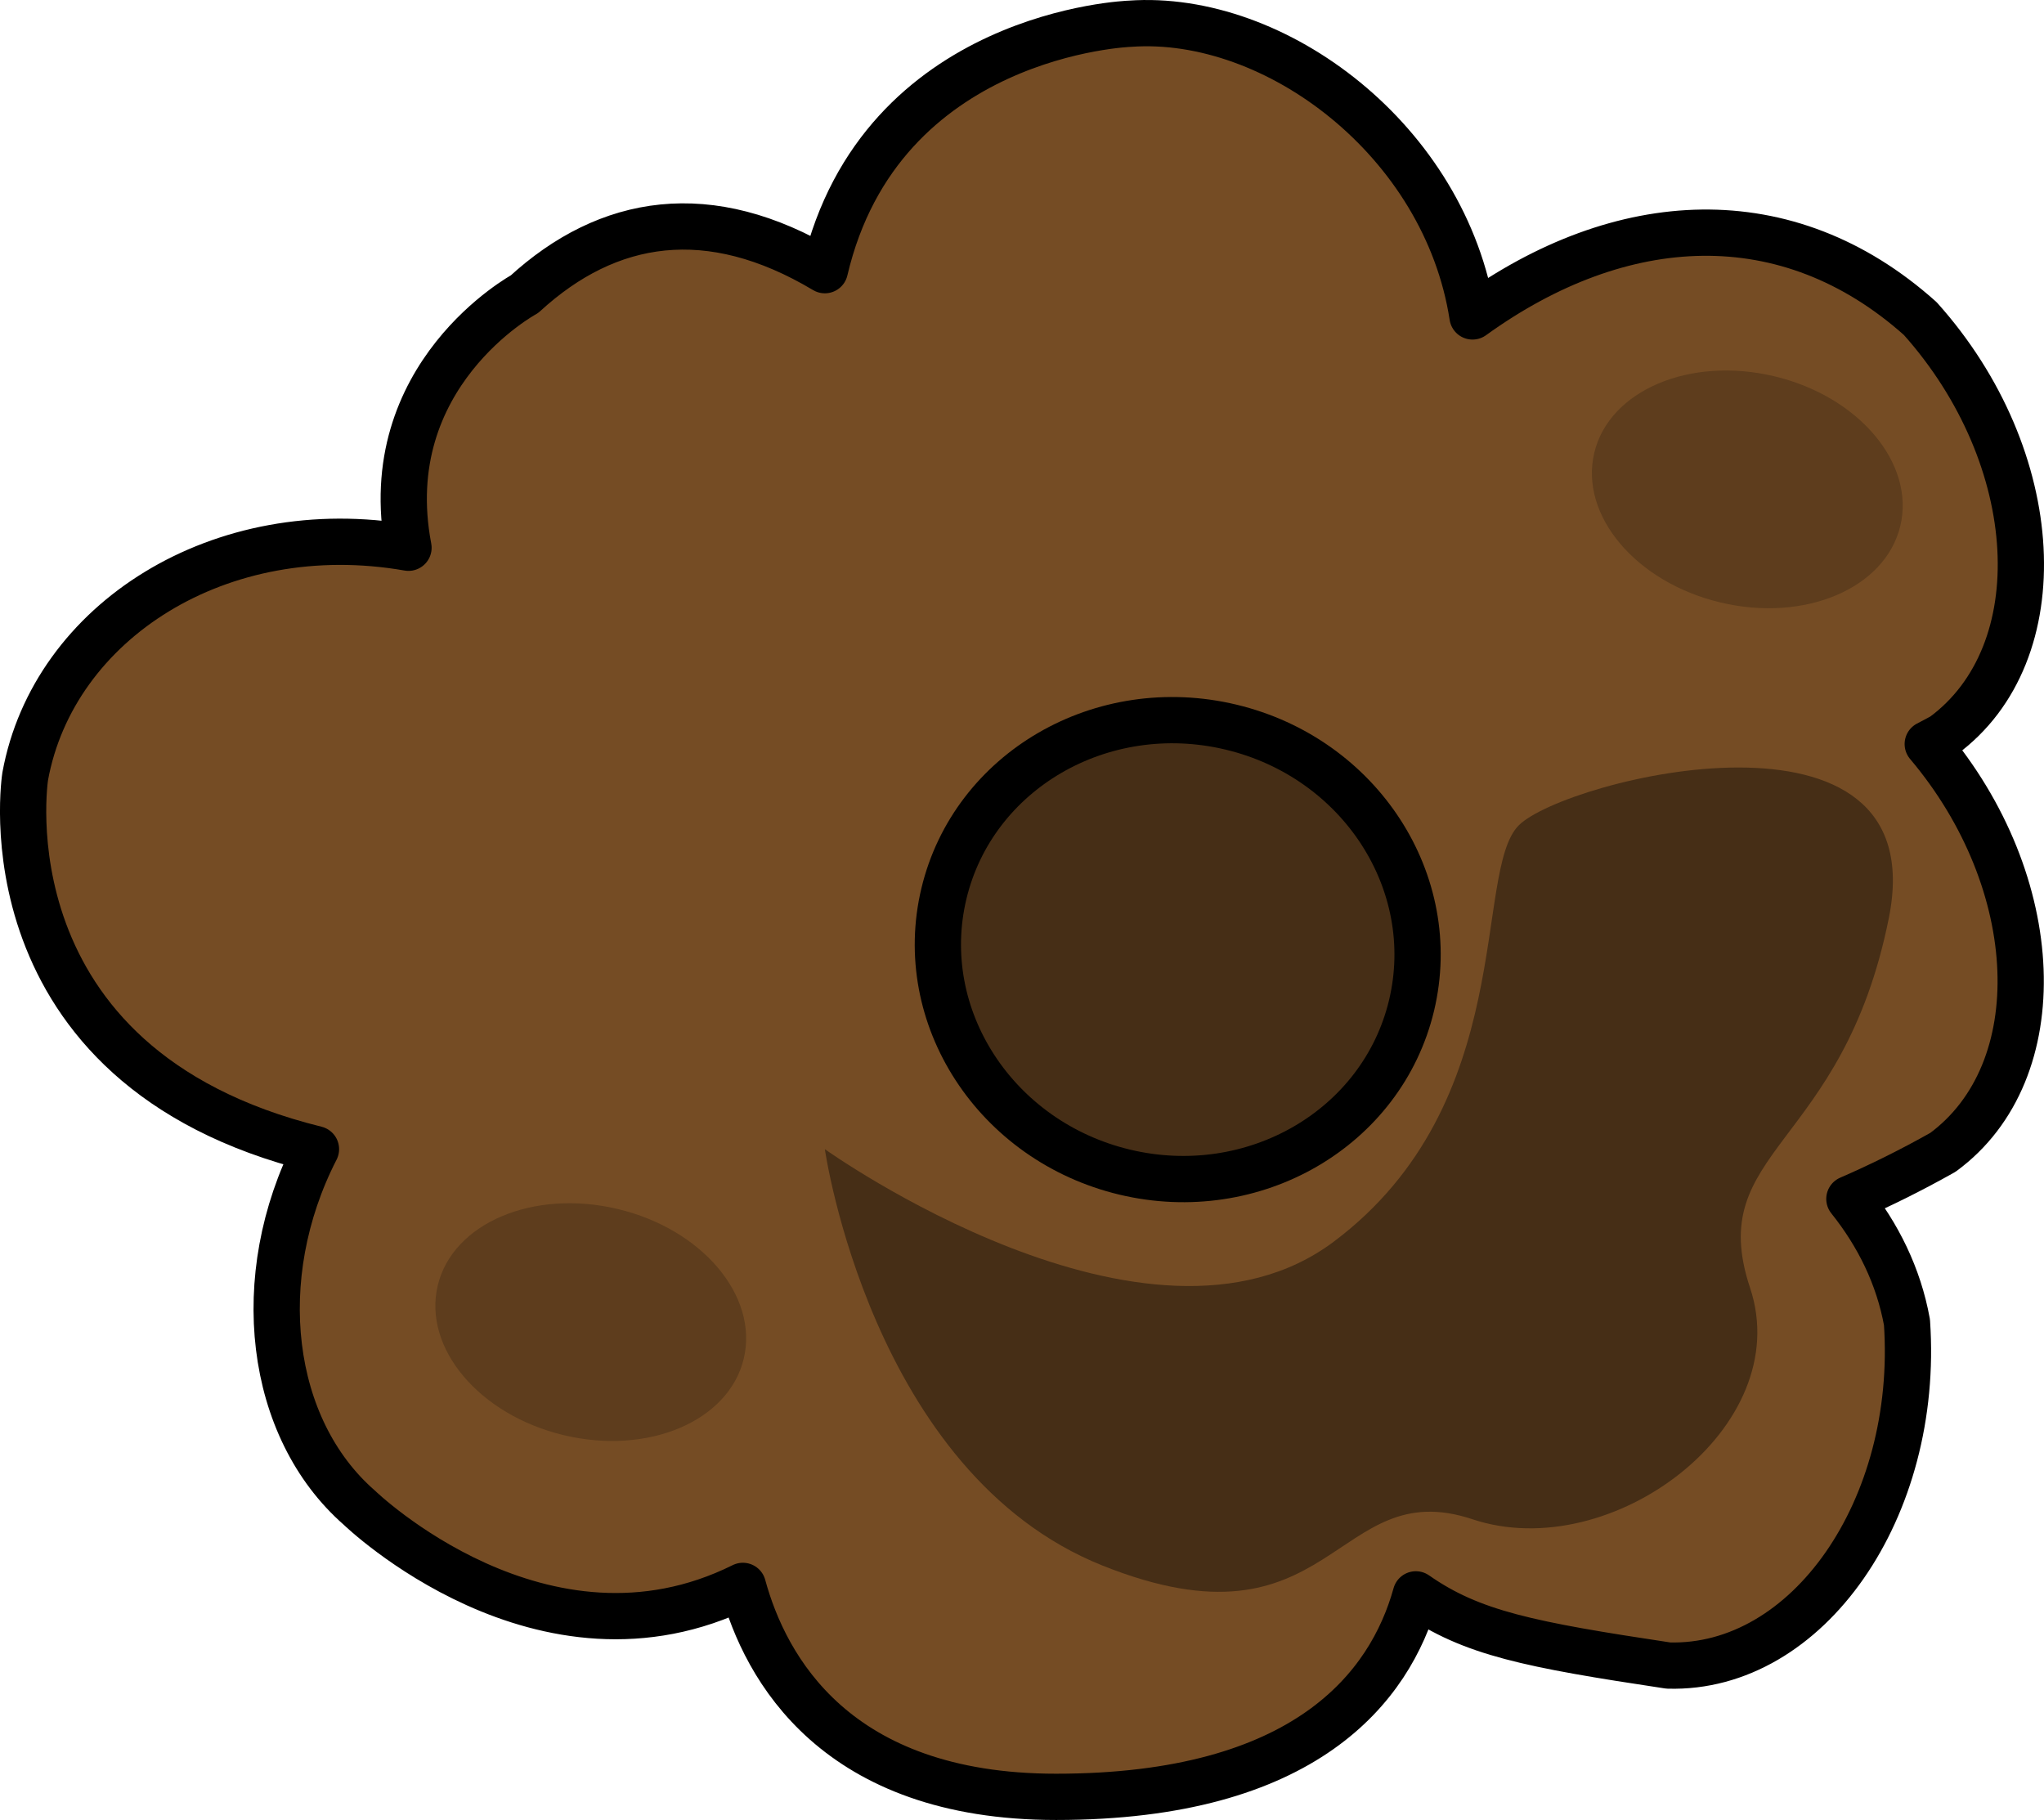 <?xml version="1.0" encoding="utf-8"?>
<!-- Generator: Adobe Illustrator 22.0.0, SVG Export Plug-In . SVG Version: 6.00 Build 0)  -->
<svg version="1.1" id="Layer_1" xmlns="http://www.w3.org/2000/svg" xmlns:xlink="http://www.w3.org/1999/xlink" x="0px" y="0px"
	 width="44.183px" height="39.34px" viewBox="0 0 44.183 39.34" enable-background="new 0 0 44.183 39.34" xml:space="preserve">
<g>
	
		<path id="changecolor_17_" fill-rule="evenodd" clip-rule="evenodd" fill="#754C24" stroke="#000000" stroke-linecap="round" stroke-linejoin="round" stroke-miterlimit="10" d="
		M41.998,15.909c2.429-1.783,2.203-6.014-0.49-9.023c-2.88-2.574-6.47-2.361-9.678-0.046c-0.585-3.795-4.26-6.552-7.405-6.327
		c0,0-5.389,0.186-6.595,5.327c-2.496-1.49-4.682-1.143-6.493,0.519c0,0-3.219,1.742-2.507,5.481
		c-4.074-0.712-7.674,1.597-8.285,4.94c0,0-0.991,6.266,6.285,8.06c-1.423,2.773-1.025,6.036,0.939,7.751
		c0,0,3.964,3.839,8.289,1.689c0.484,1.775,2,4.56,6.771,4.56c5.393,0,7.219-2.372,7.776-4.377c1.201,0.84,2.456,1.087,5.458,1.539
		c3.012,0.086,5.434-3.391,5.158-7.419c-0.181-0.998-0.623-1.89-1.245-2.668c0.645-0.279,1.317-0.61,2.021-1.006
		c2.377-1.745,2.205-5.832-0.327-8.826C41.781,16.024,41.887,15.972,41.998,15.909z"/>
	<g>
		<path opacity="0.4" fill-rule="evenodd" clip-rule="evenodd" d="M20.403,19.318c0.635-2.656,3.414-4.268,6.205-3.601
			c2.791,0.667,4.539,3.36,3.904,6.017c-0.635,2.656-3.411,4.269-6.202,3.602C21.519,24.668,19.768,21.974,20.403,19.318
			L20.403,19.318z"/>
		<path fill-rule="evenodd" clip-rule="evenodd" fill="none" stroke="#000000" stroke-miterlimit="10" d="M20.403,19.318
			c0.635-2.656,3.414-4.268,6.205-3.601c2.791,0.667,4.539,3.36,3.904,6.017c-0.635,2.656-3.411,4.269-6.202,3.602
			C21.519,24.668,19.768,21.974,20.403,19.318L20.403,19.318z"/>
	</g>
	<g opacity="0.5">
		<path opacity="0.4" fill-rule="evenodd" clip-rule="evenodd" d="M34.462,9.788c0.323-1.35,2.066-2.09,3.893-1.654
			c1.826,0.436,3.045,1.884,2.722,3.234c-0.323,1.35-2.064,2.091-3.89,1.654C35.36,12.586,34.14,11.138,34.462,9.788L34.462,9.788z"
			/>
	</g>
	<g opacity="0.5">
		<path opacity="0.4" fill-rule="evenodd" clip-rule="evenodd" d="M9.462,27.788c0.323-1.35,2.066-2.09,3.893-1.654
			c1.826,0.436,3.045,1.884,2.722,3.234c-0.323,1.35-2.064,2.091-3.89,1.654C10.36,30.586,9.14,29.138,9.462,27.788L9.462,27.788z"
			/>
	</g>
	<path opacity="0.4" fill-rule="evenodd" clip-rule="evenodd" d="M17.83,24.84c0,0,7,5,11,2s3-8,4-9c1-1,9-3,8,2s-4,5-3,8s-3,6-6,5
		c-3-1-3,3-8,1S17.83,24.84,17.83,24.84z"/>
</g>
</svg>
